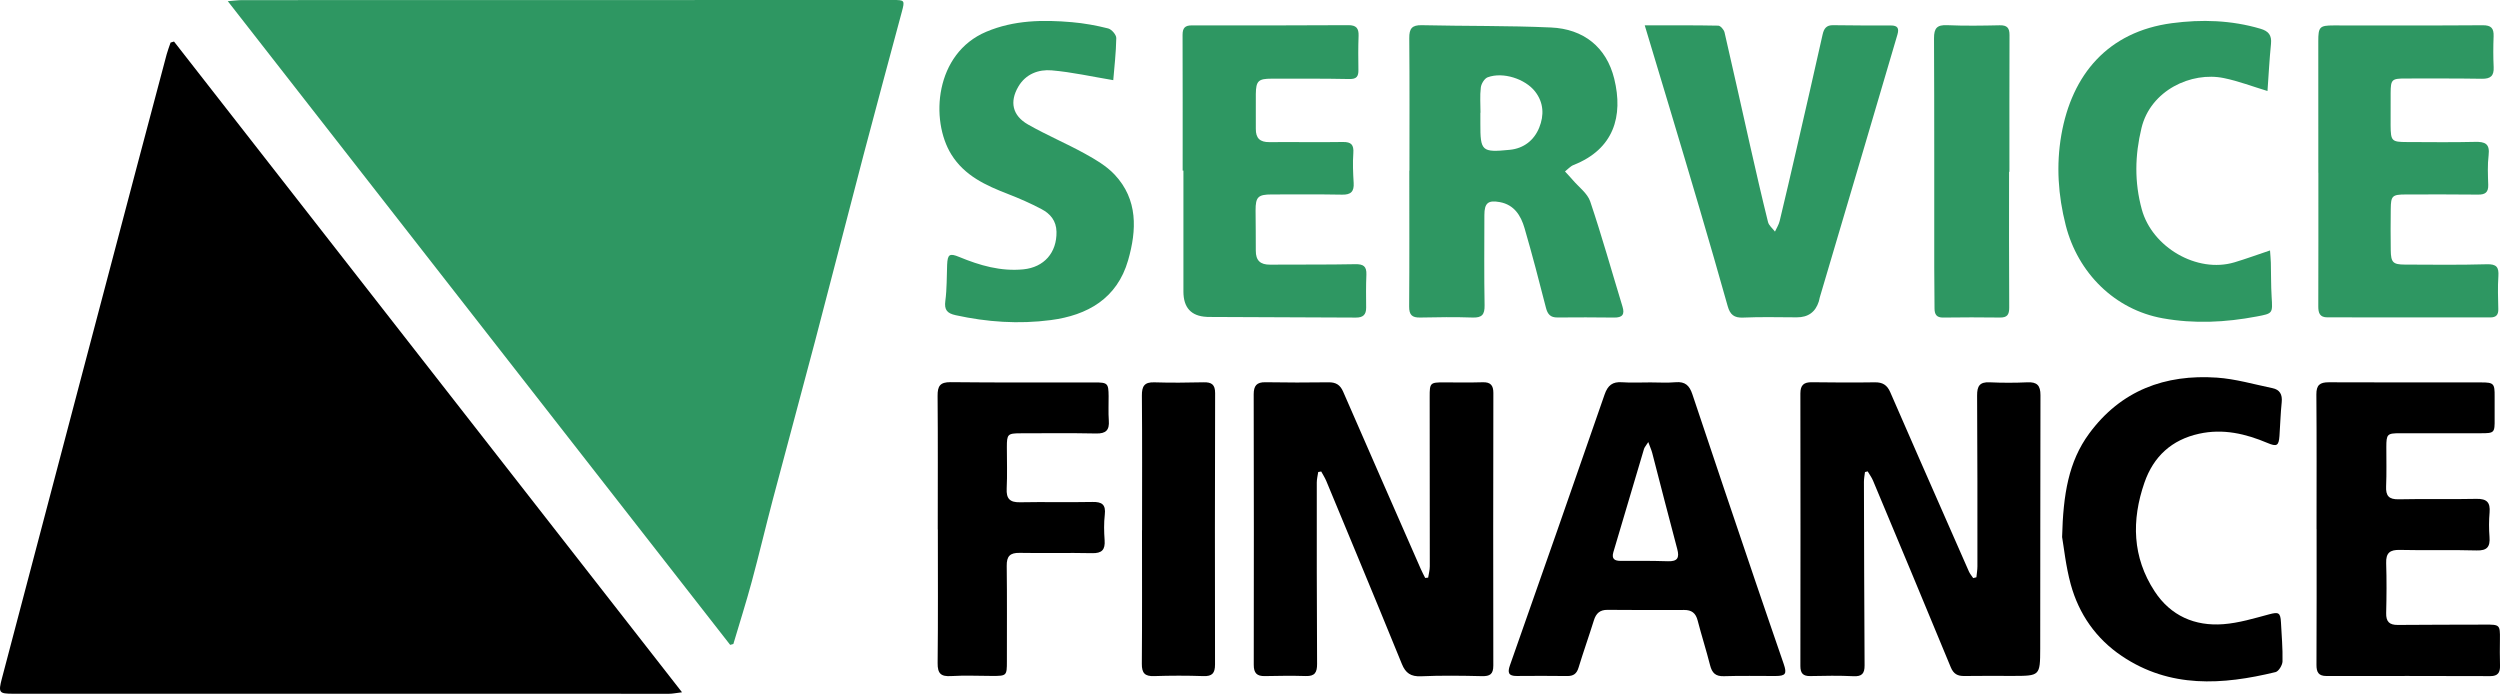<svg width="209" height="58" viewBox="0 0 209 58" fill="none" xmlns="http://www.w3.org/2000/svg">
<path d="M14.548 3.474C28.654 21.543 42.76 39.611 57.017 57.875C56.486 57.939 56.217 57.999 55.948 57.999C37.666 58.001 19.383 57.999 1.102 57.996C-0.088 57.996 -0.155 57.912 0.163 56.704C2.32 48.508 4.479 40.314 6.64 32.119C8.259 25.981 9.879 19.844 11.501 13.705C12.308 10.651 13.117 7.596 13.933 4.542C14.023 4.209 14.151 3.886 14.262 3.558C14.358 3.529 14.453 3.501 14.55 3.473L14.548 3.474Z" fill="black"/>
<path d="M61.044 53.913C47.091 36.036 33.14 18.159 19.043 0.098C19.595 0.055 19.924 0.009 20.251 0.009C38.386 0.002 56.522 0 74.655 0C75.638 0 75.652 0.025 75.39 1C74.328 4.959 73.254 8.916 72.211 12.88C70.84 18.099 69.506 23.327 68.132 28.546C66.97 32.962 65.768 37.366 64.602 41.781C64.001 44.058 63.463 46.352 62.847 48.625C62.374 50.374 61.824 52.102 61.309 53.838L61.042 53.911L61.044 53.913Z" fill="#2E9762"/>
<path d="M165.228 48.259C165.257 47.952 165.312 47.647 165.312 47.34C165.312 42.581 165.317 37.823 165.286 33.064C165.28 32.273 165.507 31.922 166.333 31.961C167.387 32.01 168.445 32.01 169.496 31.961C170.298 31.923 170.585 32.227 170.583 33.037C170.562 40.102 170.576 47.166 170.562 54.231C170.556 56.503 170.532 56.503 168.267 56.507C166.919 56.507 165.572 56.492 164.224 56.514C163.661 56.523 163.318 56.35 163.084 55.783C160.936 50.574 158.759 45.375 156.584 40.178C156.47 39.907 156.289 39.664 156.138 39.408C156.062 39.426 155.987 39.446 155.911 39.463C155.881 39.738 155.823 40.013 155.825 40.288C155.837 45.401 155.848 50.515 155.879 55.627C155.883 56.313 155.651 56.567 154.944 56.531C153.745 56.471 152.542 56.494 151.342 56.519C150.733 56.531 150.512 56.285 150.512 55.68C150.522 48.083 150.524 40.487 150.512 32.89C150.512 32.189 150.805 31.948 151.463 31.955C153.221 31.977 154.979 31.989 156.737 31.962C157.383 31.952 157.764 32.184 158.024 32.785C159.598 36.413 161.194 40.027 162.784 43.647C163.388 45.024 163.988 46.404 164.6 47.776C164.688 47.975 164.837 48.144 164.959 48.328C165.048 48.305 165.138 48.284 165.228 48.261V48.259Z" fill="black"/>
<path d="M110.203 39.46C110.16 39.752 110.083 40.047 110.083 40.34C110.081 45.395 110.078 50.448 110.108 55.503C110.111 56.216 109.918 56.54 109.172 56.517C108.031 56.484 106.887 56.496 105.746 56.521C105.076 56.535 104.812 56.273 104.814 55.575C104.828 48.037 104.824 40.501 104.809 32.963C104.809 32.246 105.062 31.943 105.786 31.955C107.544 31.984 109.302 31.987 111.061 31.961C111.671 31.952 112.035 32.165 112.284 32.736C114.438 37.686 116.611 42.628 118.779 47.571C118.89 47.825 119.023 48.068 119.145 48.316C119.227 48.307 119.31 48.3 119.394 48.291C119.442 47.975 119.531 47.66 119.531 47.344C119.535 42.615 119.528 37.885 119.521 33.156C119.519 32.014 119.567 31.964 120.708 31.968C121.792 31.971 122.877 31.989 123.96 31.957C124.612 31.938 124.846 32.216 124.845 32.851C124.832 40.448 124.825 48.044 124.841 55.641C124.841 56.368 124.556 56.54 123.89 56.526C122.192 56.487 120.49 56.462 118.793 56.537C117.946 56.574 117.504 56.269 117.197 55.51C115.968 52.475 114.707 49.453 113.457 46.425C112.601 44.353 111.743 42.28 110.878 40.212C110.762 39.935 110.596 39.682 110.454 39.417C110.371 39.431 110.291 39.446 110.208 39.46H110.203Z" fill="black"/>
<path d="M117.829 14.272C117.829 10.577 117.847 6.883 117.815 3.188C117.808 2.39 118.039 2.087 118.865 2.106C122.466 2.19 126.072 2.136 129.667 2.298C132.378 2.42 134.298 3.933 134.95 6.583C135.719 9.708 134.917 12.468 131.55 13.793C131.281 13.899 131.07 14.151 130.833 14.334C131.052 14.575 131.281 14.809 131.492 15.058C131.993 15.647 132.714 16.165 132.944 16.849C133.922 19.749 134.746 22.702 135.64 25.631C135.845 26.303 135.622 26.556 134.942 26.548C133.361 26.526 131.78 26.528 130.198 26.541C129.628 26.546 129.382 26.283 129.242 25.733C128.674 23.506 128.094 21.282 127.452 19.075C127.146 18.025 126.592 17.117 125.381 16.895C124.405 16.716 124.094 16.973 124.094 17.984C124.09 20.496 124.067 23.009 124.111 25.521C124.125 26.292 123.899 26.571 123.118 26.546C121.655 26.496 120.189 26.514 118.724 26.546C118.047 26.56 117.799 26.326 117.805 25.62C117.833 21.837 117.817 18.053 117.817 14.27C117.821 14.27 117.824 14.27 117.828 14.27L117.829 14.272ZM123.772 9.426C123.772 9.426 123.763 9.426 123.758 9.426C123.758 9.721 123.758 10.015 123.758 10.31C123.751 12.64 123.867 12.757 126.214 12.525C127.394 12.408 128.255 11.723 128.682 10.661C129.089 9.652 129.066 8.591 128.336 7.653C127.513 6.597 125.653 5.985 124.37 6.461C124.102 6.56 123.835 6.998 123.797 7.309C123.71 8.006 123.77 8.719 123.77 9.426H123.772Z" fill="#2E9762"/>
<path d="M137.893 31.968C138.625 31.968 139.361 32.018 140.087 31.954C140.88 31.885 141.241 32.234 141.482 32.96C143.234 38.22 145.014 43.472 146.793 48.724C147.56 50.987 148.342 53.243 149.117 55.503C149.402 56.333 149.279 56.512 148.423 56.514C146.988 56.518 145.553 56.482 144.121 56.53C143.421 56.553 143.127 56.26 142.964 55.618C142.644 54.361 142.248 53.123 141.921 51.865C141.761 51.25 141.418 50.989 140.794 50.993C138.658 51.003 136.52 51.002 134.384 50.984C133.749 50.978 133.429 51.278 133.248 51.864C132.835 53.187 132.371 54.492 131.966 55.817C131.81 56.331 131.532 56.523 131.013 56.516C129.609 56.496 128.202 56.502 126.797 56.512C126.113 56.518 126.015 56.237 126.231 55.622C128.883 48.084 131.529 40.542 134.141 32.99C134.41 32.211 134.808 31.897 135.611 31.956C136.369 32.011 137.132 31.968 137.893 31.97V31.968ZM137.795 36.956C137.585 37.287 137.48 37.396 137.441 37.525C136.582 40.4 135.729 43.279 134.878 46.157C134.713 46.72 134.971 46.895 135.506 46.89C136.819 46.879 138.134 46.881 139.447 46.92C140.23 46.943 140.418 46.644 140.217 45.897C139.5 43.224 138.823 40.542 138.125 37.864C138.062 37.623 137.956 37.392 137.796 36.956H137.795Z" fill="black"/>
<path d="M137.504 2.12C139.684 2.12 141.667 2.104 143.648 2.145C143.833 2.148 144.119 2.483 144.172 2.709C144.905 5.868 145.598 9.034 146.314 12.196C146.795 14.323 147.282 16.448 147.806 18.562C147.88 18.858 148.188 19.096 148.388 19.362C148.522 19.067 148.707 18.785 148.78 18.477C149.264 16.474 149.728 14.466 150.19 12.459C150.924 9.271 151.655 6.084 152.369 2.891C152.481 2.388 152.687 2.099 153.237 2.106C154.848 2.125 156.46 2.136 158.07 2.129C158.656 2.127 158.779 2.375 158.621 2.906C157.689 6.041 156.773 9.183 155.846 12.32C154.61 16.503 153.371 20.681 152.133 24.864C152.1 24.977 152.087 25.096 152.051 25.208C151.769 26.09 151.16 26.53 150.222 26.529C148.728 26.529 147.231 26.48 145.74 26.55C144.967 26.588 144.633 26.3 144.434 25.591C143.671 22.868 142.882 20.153 142.085 17.441C141.257 14.621 140.41 11.804 139.568 8.989C138.903 6.767 138.231 4.546 137.5 2.118L137.504 2.12Z" fill="#2E9762"/>
<path d="M98.87 14.264C98.87 10.482 98.877 6.701 98.863 2.919C98.862 2.355 99.055 2.121 99.628 2.123C103.992 2.13 108.357 2.128 112.721 2.104C113.38 2.1 113.602 2.363 113.577 3.001C113.542 3.945 113.547 4.892 113.563 5.837C113.574 6.385 113.419 6.619 112.805 6.607C110.639 6.563 108.472 6.577 106.304 6.577C105.2 6.577 105.003 6.765 104.987 7.848C104.973 8.824 104.999 9.8 104.987 10.773C104.978 11.557 105.337 11.889 106.114 11.882C108.164 11.864 110.216 11.903 112.266 11.871C112.969 11.861 113.189 12.104 113.138 12.809C113.078 13.631 113.117 14.464 113.166 15.287C113.212 16.018 112.932 16.288 112.202 16.273C110.24 16.238 108.278 16.254 106.314 16.256C105.175 16.256 104.964 16.467 104.966 17.588C104.968 18.71 104.994 19.833 104.985 20.956C104.98 21.777 105.363 22.132 106.17 22.125C108.542 22.105 110.915 22.136 113.287 22.086C113.976 22.072 114.259 22.256 114.23 22.967C114.191 23.883 114.201 24.8 114.21 25.715C114.216 26.316 113.943 26.554 113.351 26.55C109.221 26.524 105.091 26.513 100.961 26.497C100.931 26.497 100.903 26.492 100.873 26.49C99.579 26.425 98.932 25.717 98.934 24.367C98.934 20.999 98.934 17.629 98.934 14.26C98.912 14.26 98.89 14.26 98.869 14.26L98.87 14.264Z" fill="#2E9762"/>
<path d="M193.812 14.444C193.812 10.781 193.817 7.12 193.809 3.458C193.807 2.26 193.916 2.126 195.078 2.126C199.236 2.126 203.394 2.142 207.552 2.111C208.262 2.106 208.491 2.36 208.465 3.037C208.433 3.892 208.428 4.752 208.47 5.607C208.507 6.347 208.208 6.595 207.492 6.585C205.354 6.551 203.217 6.563 201.08 6.563C199.957 6.563 199.865 6.652 199.858 7.757C199.853 8.672 199.848 9.589 199.855 10.505C199.867 11.787 199.952 11.872 201.195 11.874C203.099 11.877 205.003 11.909 206.905 11.861C207.742 11.84 208.166 12.007 208.048 12.979C207.949 13.793 207.99 14.628 208.016 15.453C208.036 16.083 207.758 16.276 207.171 16.269C205.15 16.248 203.13 16.251 201.108 16.258C199.992 16.262 199.88 16.372 199.867 17.459C199.853 18.61 199.85 19.763 199.867 20.916C199.881 21.938 200.048 22.115 201.047 22.119C203.331 22.129 205.615 22.157 207.897 22.092C208.709 22.069 208.915 22.33 208.864 23.094C208.802 24.006 208.837 24.924 208.858 25.84C208.871 26.331 208.669 26.537 208.187 26.537C203.647 26.53 199.109 26.528 194.57 26.531C193.93 26.531 193.807 26.166 193.809 25.609C193.821 21.888 193.816 18.167 193.816 14.446C193.816 14.446 193.812 14.446 193.81 14.446L193.812 14.444Z" fill="#2E9762"/>
<path d="M193.663 44.235C193.663 40.483 193.68 36.73 193.649 32.979C193.642 32.186 193.946 31.956 194.688 31.959C198.934 31.98 203.18 31.966 207.425 31.97C208.48 31.97 208.561 32.065 208.551 33.147C208.545 33.768 208.545 34.389 208.551 35.008C208.563 36.184 208.531 36.219 207.399 36.219C205.145 36.219 202.889 36.214 200.635 36.219C199.565 36.221 199.5 36.294 199.498 37.381C199.496 38.474 199.526 39.568 199.479 40.659C199.443 41.457 199.714 41.76 200.537 41.741C202.703 41.693 204.871 41.752 207.037 41.705C207.891 41.688 208.201 41.995 208.129 42.842C208.071 43.516 208.069 44.205 208.122 44.879C208.187 45.71 207.93 46.044 207.04 46.017C204.904 45.955 202.765 46.023 200.628 45.973C199.797 45.953 199.456 46.221 199.484 47.081C199.528 48.468 199.519 49.859 199.484 51.246C199.466 51.973 199.749 52.252 200.465 52.245C202.895 52.218 205.326 52.232 207.756 52.218C208.976 52.211 209.008 52.236 208.994 53.429C208.985 54.167 208.978 54.907 209.001 55.645C209.018 56.223 208.821 56.525 208.199 56.523C203.631 56.51 199.064 56.507 194.494 56.514C193.835 56.514 193.654 56.205 193.657 55.579C193.677 51.798 193.668 48.016 193.668 44.236H193.661L193.663 44.235Z" fill="black"/>
<path d="M93.066 6.701C91.292 6.407 89.617 6.027 87.922 5.882C86.828 5.788 85.756 6.18 85.135 7.237C84.388 8.508 84.632 9.66 85.938 10.406C87.487 11.291 89.142 11.987 90.705 12.85C91.586 13.336 92.502 13.874 93.182 14.598C95.146 16.687 95.032 19.243 94.311 21.756C93.391 24.961 90.914 26.359 87.835 26.761C85.177 27.109 82.521 26.928 79.892 26.35C79.182 26.194 78.927 25.912 79.031 25.144C79.164 24.152 79.14 23.14 79.18 22.137C79.217 21.258 79.382 21.148 80.189 21.481C81.909 22.192 83.66 22.703 85.553 22.517C87.285 22.347 88.358 21.119 88.323 19.374C88.305 18.452 87.802 17.868 87.079 17.487C86.176 17.008 85.233 16.593 84.281 16.224C82.427 15.506 80.643 14.702 79.533 12.916C77.747 10.039 78.15 4.468 82.454 2.654C84.771 1.676 87.187 1.644 89.622 1.855C90.636 1.944 91.652 2.127 92.639 2.377C92.927 2.45 93.324 2.904 93.321 3.179C93.302 4.409 93.156 5.64 93.068 6.705L93.066 6.701Z" fill="#2E9762"/>
<path d="M189.774 20.935C189.802 21.34 189.834 21.654 189.843 21.968C189.868 22.913 189.85 23.86 189.908 24.804C189.996 26.214 190.017 26.201 188.661 26.459C186.051 26.953 183.443 27.083 180.806 26.609C176.797 25.891 173.714 22.826 172.696 18.837C172.056 16.333 171.889 13.809 172.326 11.29C173.207 6.221 176.229 2.647 181.574 1.937C184.064 1.608 186.536 1.684 188.971 2.402C189.658 2.604 189.927 2.945 189.855 3.67C189.723 4.981 189.657 6.297 189.562 7.608C188.299 7.227 187.128 6.776 185.915 6.528C183.192 5.967 179.786 7.553 179.028 10.703C178.476 12.996 178.429 15.217 179.055 17.509C179.915 20.659 183.659 22.869 186.801 21.93C187.749 21.647 188.679 21.304 189.773 20.937L189.774 20.935Z" fill="#2E9762"/>
<path d="M172.392 44.889C172.482 41.312 172.936 38.589 174.645 36.258C177.303 32.636 181.004 31.274 185.334 31.57C186.894 31.677 188.432 32.131 189.976 32.449C190.589 32.574 190.818 32.977 190.751 33.623C190.653 34.561 190.63 35.508 190.563 36.452C190.505 37.269 190.336 37.358 189.571 37.035C187.732 36.258 185.853 35.817 183.843 36.26C181.552 36.764 180.033 38.16 179.274 40.35C178.186 43.491 178.258 46.581 180.125 49.433C181.466 51.484 183.488 52.362 185.867 52.182C187.161 52.085 188.441 51.695 189.707 51.356C190.479 51.15 190.646 51.203 190.688 52.023C190.744 53.114 190.842 54.206 190.818 55.295C190.811 55.606 190.496 56.122 190.238 56.186C185.8 57.264 181.41 57.559 177.377 54.839C175.235 53.396 173.797 51.343 173.113 48.848C172.697 47.324 172.538 45.726 172.391 44.893L172.392 44.889Z" fill="black"/>
<path d="M78.397 44.268C78.397 40.543 78.415 36.82 78.383 33.095C78.376 32.274 78.589 31.941 79.473 31.949C83.487 31.992 87.501 31.971 91.515 31.972C92.596 31.972 92.671 32.043 92.68 33.115C92.687 33.794 92.647 34.477 92.696 35.153C92.758 35.96 92.455 36.256 91.643 36.24C89.535 36.197 87.425 36.219 85.315 36.224C84.236 36.227 84.174 36.3 84.174 37.382C84.174 38.535 84.215 39.69 84.159 40.839C84.116 41.685 84.417 42.006 85.263 41.99C87.283 41.951 89.306 42.003 91.327 41.964C92.12 41.948 92.461 42.175 92.36 43.031C92.279 43.732 92.295 44.45 92.346 45.156C92.403 45.96 92.121 46.263 91.3 46.245C89.28 46.201 87.256 46.258 85.236 46.22C84.433 46.206 84.151 46.504 84.162 47.308C84.195 49.966 84.174 52.627 84.176 55.288C84.176 56.492 84.16 56.51 82.933 56.508C81.79 56.504 80.644 56.451 79.506 56.52C78.661 56.572 78.378 56.309 78.386 55.437C78.427 51.714 78.404 47.989 78.404 44.264H78.399L78.397 44.268Z" fill="black"/>
<path d="M95.476 44.33C95.476 40.578 95.494 36.825 95.462 33.074C95.455 32.283 95.673 31.937 96.501 31.963C97.876 32.006 99.255 31.992 100.63 31.96C101.287 31.944 101.586 32.148 101.584 32.864C101.565 40.427 101.561 47.99 101.576 55.552C101.576 56.279 101.343 56.548 100.605 56.522C99.23 56.474 97.852 56.477 96.477 56.522C95.712 56.547 95.452 56.273 95.457 55.495C95.487 51.774 95.471 48.051 95.471 44.328H95.476V44.33Z" fill="black"/>
<path d="M167.958 14.364C167.958 18.142 167.946 21.922 167.971 25.7C167.974 26.314 167.804 26.555 167.183 26.546C165.604 26.523 164.024 26.528 162.445 26.548C161.895 26.555 161.728 26.28 161.726 25.787C161.724 24.636 161.705 23.485 161.703 22.334C161.699 15.957 161.714 9.581 161.684 3.204C161.68 2.351 161.935 2.068 162.788 2.105C164.247 2.17 165.713 2.146 167.176 2.114C167.79 2.101 167.999 2.332 167.995 2.94C167.98 6.748 167.987 10.555 167.987 14.363C167.976 14.363 167.966 14.363 167.955 14.363L167.958 14.364Z" fill="#2E9762"/>
</svg>
